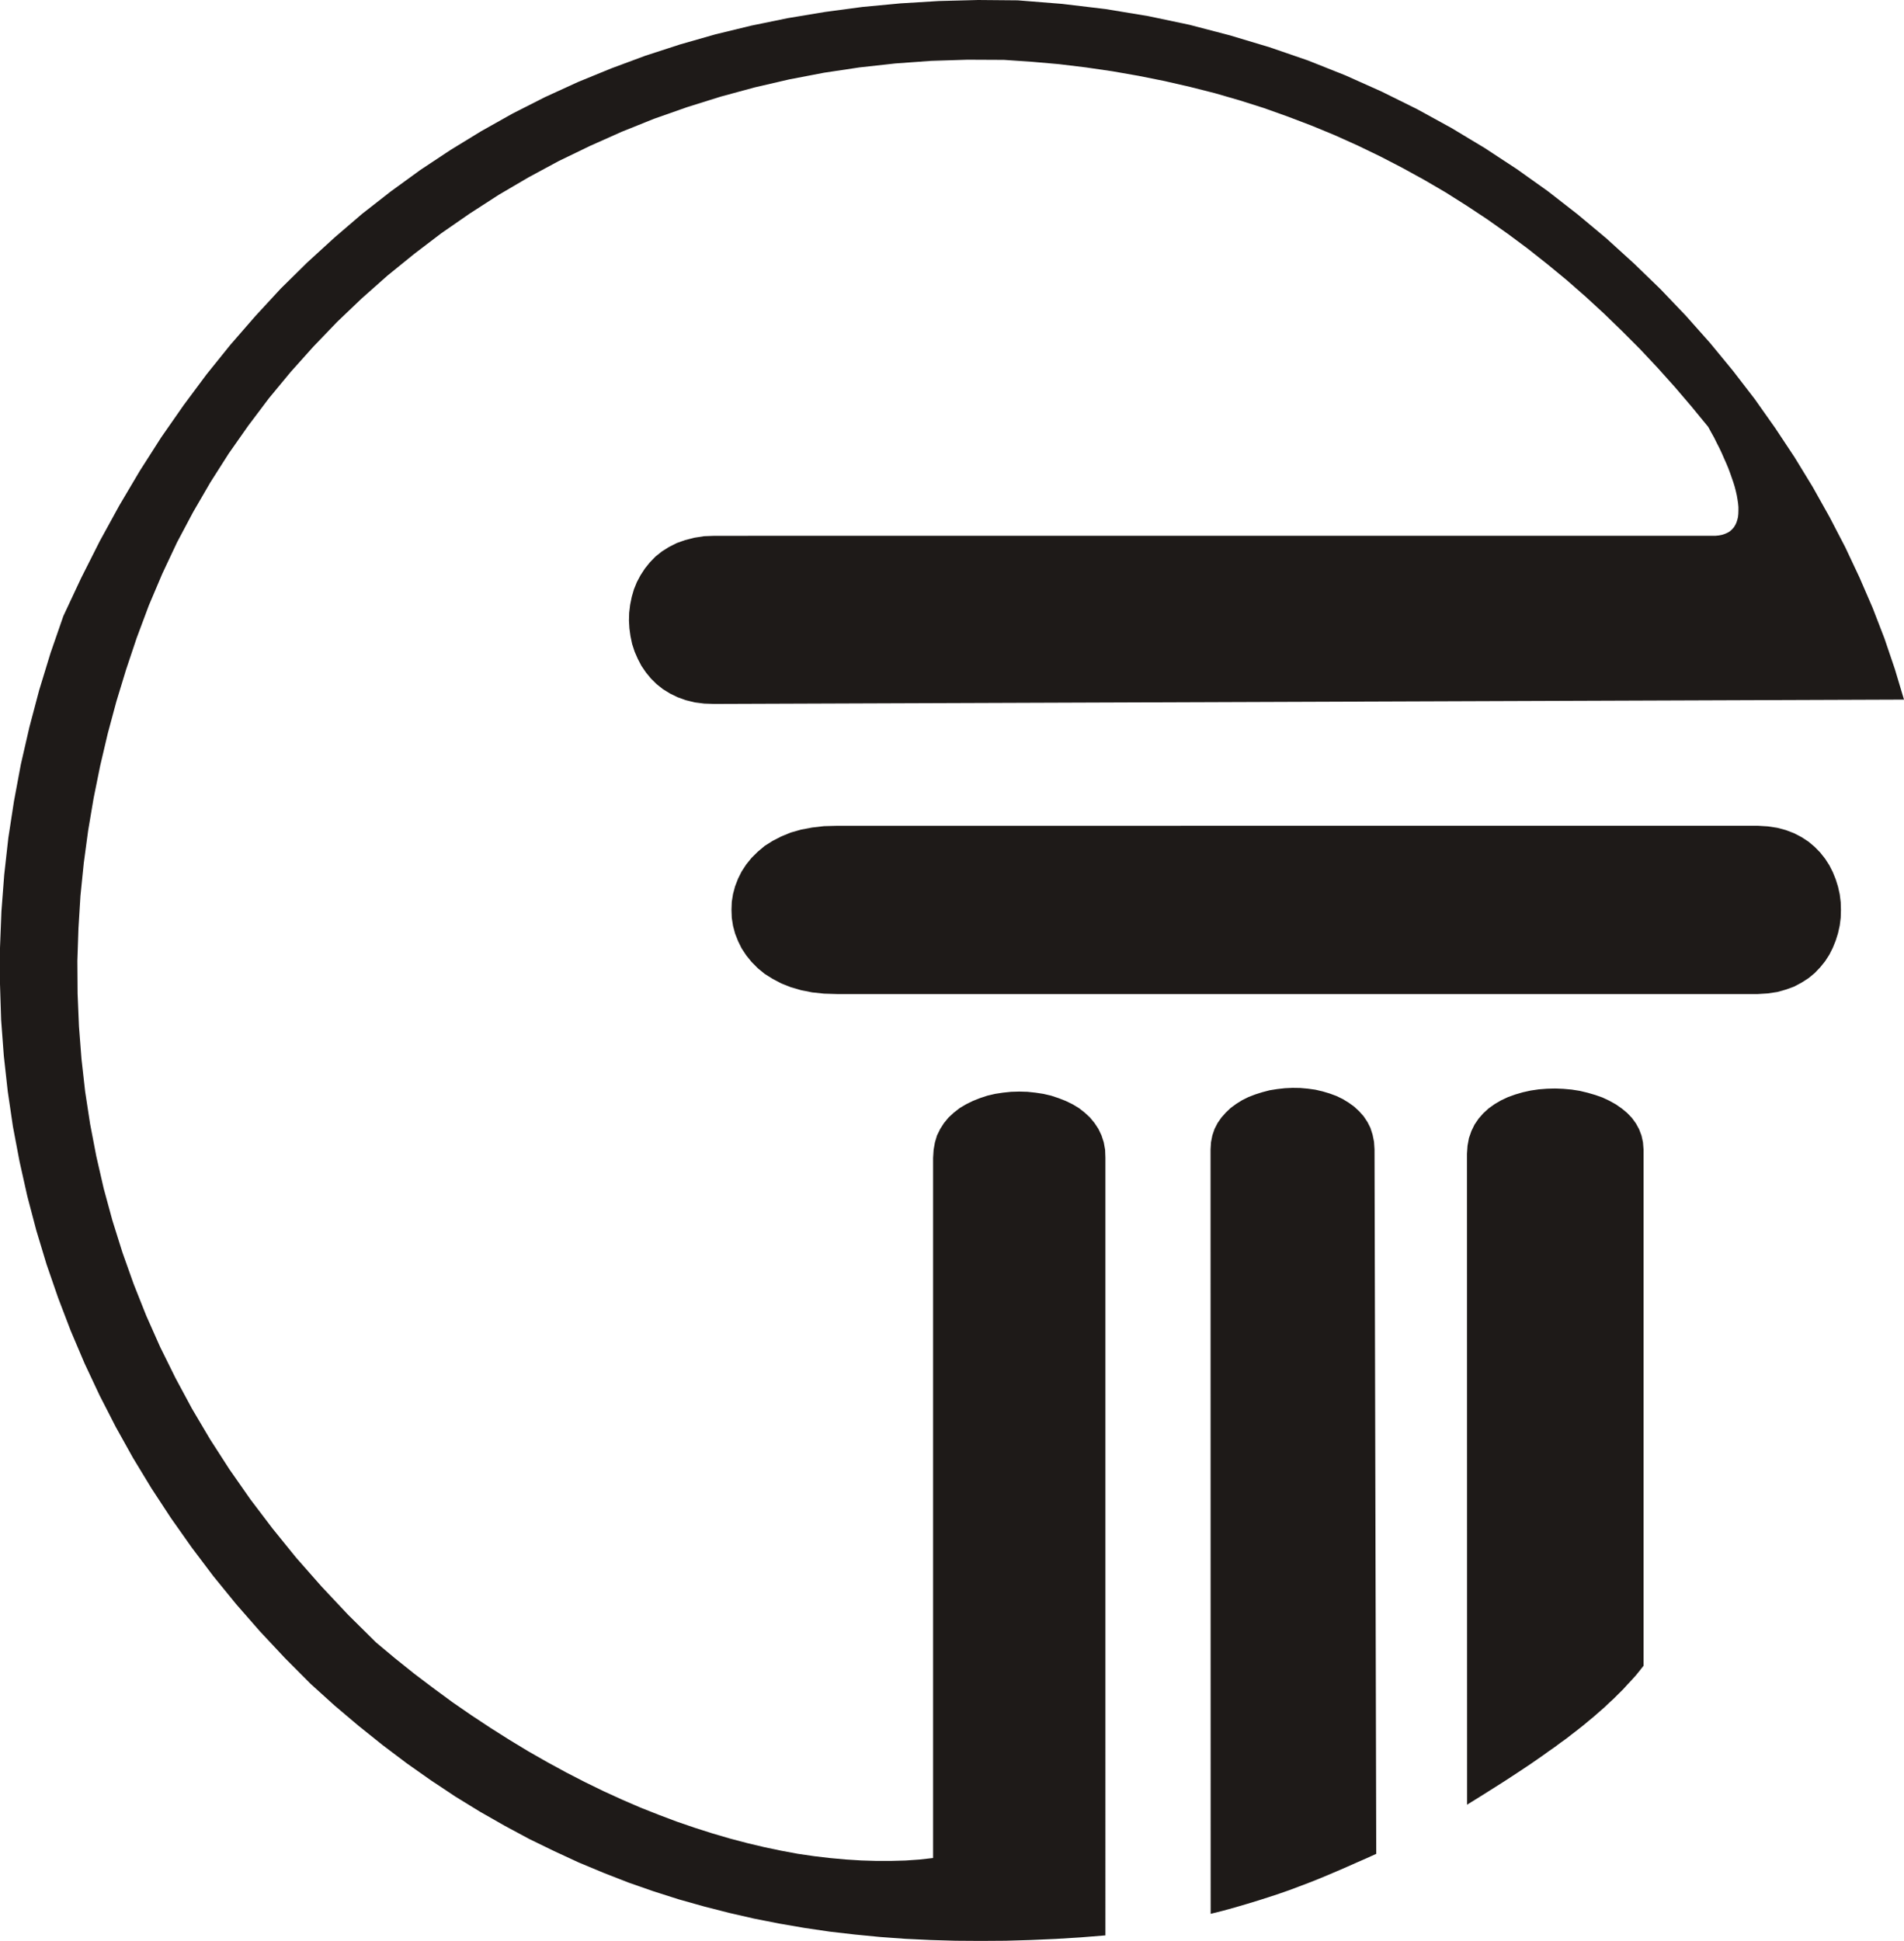 <?xml version="1.0" encoding="UTF-8" standalone="no"?>
<!-- Created with Inkscape (http://www.inkscape.org/) -->

<svg
   xmlns:dc="http://purl.org/dc/elements/1.1/"
   xmlns:cc="http://creativecommons.org/ns#"
   xmlns:rdf="http://www.w3.org/1999/02/22-rdf-syntax-ns#"
   xmlns:svg="http://www.w3.org/2000/svg"
   xmlns="http://www.w3.org/2000/svg"
   xmlns:sodipodi="http://sodipodi.sourceforge.net/DTD/sodipodi-0.dtd"
   xmlns:inkscape="http://www.inkscape.org/namespaces/inkscape"
   version="1.1"
   width="33.393"
   height="34.03"
   id="svg2"
   xml:space="preserve"
   sodipodi:docname="KAB_logo.svg"
   inkscape:version="0.92.3 (2405546, 2018-03-11)"><sodipodi:namedview
     pagecolor="#ffffff"
     bordercolor="#666666"
     borderopacity="1"
     objecttolerance="10"
     gridtolerance="10"
     guidetolerance="10"
     inkscape:pageopacity="0"
     inkscape:pageshadow="2"
     inkscape:window-width="1920"
     inkscape:window-height="1055"
     id="namedview14"
     showgrid="false"
     fit-margin-top="0"
     fit-margin-left="0"
     fit-margin-right="0"
     fit-margin-bottom="0"
     inkscape:zoom="2.8222265"
     inkscape:cx="28.169249"
     inkscape:cy="17.015251"
     inkscape:window-x="0"
     inkscape:window-y="0"
     inkscape:window-maximized="1"
     inkscape:current-layer="svg2" /><defs
     id="defs6"><clipPath
   id="clipPath18"><path
     d="M 0,6.465 H 4958 V 7010.875 H 0 Z"
     id="path20"
     inkscape:connector-curvature="0" /></clipPath>

</defs><path
     d="M 33.393,12.267 33.233,11.733 33.05,11.194 32.844,10.661 32.613,10.127 32.362,9.594 32.087,9.065 31.791,8.537 31.474,8.018 31.134,7.505 30.775,6.997 30.393,6.501 29.991,6.013 29.566,5.535 29.122,5.07 28.657,4.62 28.174,4.181 27.669,3.759 27.145,3.351 26.601,2.964 26.037,2.594 25.455,2.244 24.854,1.914 24.234,1.607 23.595,1.321 22.939,1.06 22.264,0.828 21.571,0.62 20.862,0.435 20.136,0.282 19.39,0.159 18.627,0.068 17.849,0.006 17.155,0 l -0.686,0.018 -0.675,0.041 -0.669,0.063 -0.658,0.088 -0.65,0.108 -0.639,0.131 -0.63,0.153 -0.62,0.177 -0.609,0.198 -0.598,0.222 -0.586,0.24 L 9.556,1.704 8.992,1.99 8.44,2.3 7.899,2.631 7.371,2.981 6.855,3.356 6.353,3.748 5.865,4.167 5.387,4.604 4.925,5.059 4.478,5.543 4.043,6.043 3.623,6.564 3.219,7.107 2.826,7.671 2.451,8.258 2.094,8.861 1.751,9.486 1.423,10.136 1.111,10.802 0.886,11.451 0.687,12.102 0.515,12.752 0.366,13.401 0.245,14.049 0.146,14.693 0.074,15.338 0.025,15.981 0,16.62 v 0.636 l 0.02,0.628 0.047,0.63 0.069,0.623 0.091,0.618 0.116,0.612 0.136,0.608 0.158,0.6 0.179,0.593 0.203,0.588 0.221,0.578 0.243,0.572 0.264,0.562 0.283,0.552 0.303,0.544 0.324,0.534 0.343,0.523 0.362,0.513 0.378,0.501 0.401,0.492 0.418,0.478 0.435,0.465 0.453,0.455 0.418,0.378 0.422,0.357 0.422,0.338 0.424,0.32 0.426,0.3 0.429,0.285 0.43,0.264 0.432,0.246 0.433,0.233 0.434,0.211 0.434,0.201 0.439,0.183 0.436,0.17 0.439,0.153 0.439,0.14 0.441,0.124 0.441,0.113 0.441,0.101 0.441,0.087 0.442,0.076 0.441,0.065 0.444,0.051 0.441,0.043 0.441,0.032 0.441,0.021 0.441,0.013 0.44,0.003 0.439,-0.003 0.438,-0.013 0.439,-0.019 0.437,-0.027 0.435,-0.035 V 20.301 L 19.382,20.16 19.358,20.029 19.318,19.907 19.264,19.794 19.196,19.691 19.115,19.593 19.024,19.509 18.923,19.43 18.812,19.363 18.693,19.305 18.568,19.256 18.436,19.212 l -0.137,-0.032 -0.139,-0.021 -0.14,-0.015 -0.144,-0.004 -0.142,0.004 -0.144,0.015 -0.138,0.021 -0.136,0.032 -0.13,0.043 -0.125,0.05 -0.12,0.059 -0.111,0.066 -0.102,0.08 -0.091,0.084 -0.081,0.098 -0.066,0.103 -0.056,0.113 -0.037,0.123 -0.023,0.131 -0.009,0.141 v 12.276 l -0.239,0.027 -0.245,0.017 -0.254,0.007 H 15.37 L 15.106,32.622 14.835,32.605 14.56,32.58 14.279,32.547 13.992,32.505 13.702,32.451 13.406,32.389 13.107,32.318 12.803,32.238 12.496,32.148 12.185,32.049 11.87,31.941 11.552,31.821 11.233,31.695 10.909,31.555 10.585,31.407 10.257,31.247 9.929,31.078 9.599,30.898 9.267,30.709 8.934,30.507 8.6,30.296 8.266,30.075 7.931,29.844 7.597,29.598 7.262,29.345 6.93,29.079 6.595,28.799 6.103,28.312 5.637,27.816 5.195,27.314 4.78,26.802 4.39,26.288 4.024,25.764 3.685,25.238 3.368,24.702 3.078,24.163 2.809,23.619 2.565,23.07 2.345,22.517 2.147,21.96 1.972,21.402 1.819,20.84 1.689,20.274 1.58,19.706 1.493,19.137 1.429,18.567 1.385,17.997 1.361,17.422 1.357,16.849 1.376,16.278 1.411,15.707 1.469,15.135 1.546,14.563 1.642,13.995 1.757,13.427 1.89,12.861 2.041,12.3 2.211,11.742 2.398,11.184 2.611,10.614 2.848,10.056 3.105,9.51 3.387,8.979 3.689,8.459 4.011,7.953 4.355,7.463 4.716,6.984 5.098,6.522 5.496,6.078 5.913,5.644 6.346,5.231 6.795,4.833 7.262,4.454 7.741,4.089 8.238,3.745 8.744,3.418 9.267,3.111 9.801,2.823 10.349,2.558 10.905,2.31 11.473,2.082 12.053,1.878 12.641,1.694 13.238,1.532 13.843,1.392 14.454,1.275 15.074,1.182 15.7,1.113 16.331,1.067 16.968,1.047 17.608,1.05 l 0.486,0.033 0.48,0.042 0.471,0.057 0.466,0.068 0.458,0.08 0.454,0.091 0.445,0.102 0.439,0.111 0.435,0.126 0.426,0.135 0.42,0.15 0.415,0.158 0.407,0.168 0.4,0.18 0.396,0.191 0.388,0.201 0.384,0.211 0.375,0.219 0.369,0.233 0.364,0.241 0.357,0.252 0.35,0.26 0.345,0.273 0.339,0.279 0.33,0.289 0.326,0.3 0.319,0.309 0.316,0.317 0.307,0.327 0.301,0.336 0.294,0.344 0.289,0.352 0.052,0.096 0.051,0.091 0.047,0.095 0.046,0.09 0.043,0.091 0.039,0.09 0.039,0.087 0.036,0.086 0.032,0.086 0.029,0.083 0.028,0.081 0.024,0.078 0.019,0.075 0.017,0.075 0.012,0.07 0.01,0.068 0.006,0.065 v 0.061 l -0.002,0.06 -0.006,0.056 -0.013,0.051 -0.015,0.046 -0.021,0.043 -0.026,0.041 -0.03,0.033 -0.036,0.033 -0.04,0.024 -0.047,0.021 -0.051,0.017 -0.057,0.011 -0.062,0.006 H 12.533 l -0.185,0.007 -0.173,0.027 -0.159,0.041 -0.147,0.052 -0.136,0.069 -0.124,0.078 -0.113,0.09 -0.098,0.101 -0.087,0.108 -0.077,0.118 -0.064,0.12 -0.052,0.128 -0.038,0.132 -0.028,0.137 -0.017,0.14 -0.004,0.138 0.008,0.138 0.019,0.137 0.029,0.137 0.043,0.132 0.055,0.126 0.064,0.123 0.079,0.116 0.087,0.106 0.1,0.099 0.111,0.088 0.123,0.076 0.134,0.066 0.145,0.052 0.158,0.039 0.166,0.021 0.179,0.006 z m -7.665,7.962 0.002,11.415 0.226,-0.14 0.224,-0.141 0.224,-0.142 0.221,-0.145 0.217,-0.144 0.216,-0.15 0.104,-0.075 0.105,-0.073 0.102,-0.076 0.102,-0.073 0.1,-0.078 0.099,-0.076 0.096,-0.076 0.096,-0.08 0.092,-0.076 0.091,-0.08 0.09,-0.078 0.085,-0.081 0.085,-0.078 0.081,-0.081 0.081,-0.08 0.076,-0.084 0.075,-0.08 0.073,-0.081 0.068,-0.084 0.066,-0.084 V 20.154 L 28.815,20.028 28.789,19.911 28.747,19.8 28.691,19.698 l -0.07,-0.096 -0.083,-0.087 -0.094,-0.078 -0.105,-0.073 -0.113,-0.063 -0.121,-0.057 -0.128,-0.045 -0.134,-0.039 -0.138,-0.033 -0.141,-0.022 -0.144,-0.013 -0.145,-0.006 -0.145,0.004 -0.142,0.011 -0.143,0.021 -0.136,0.03 -0.134,0.039 -0.128,0.046 -0.121,0.057 -0.113,0.066 -0.105,0.075 -0.094,0.086 -0.083,0.095 -0.07,0.103 -0.055,0.113 -0.043,0.123 -0.025,0.134 z m -4.495,13.329 0.226,-0.057 0.213,-0.059 0.204,-0.06 0.194,-0.059 0.188,-0.06 0.181,-0.06 0.175,-0.061 0.173,-0.065 0.166,-0.063 0.167,-0.066 0.166,-0.069 0.165,-0.07 0.166,-0.072 0.169,-0.075 0.172,-0.075 0.179,-0.081 L 24.107,20.154 24.098,20.019 24.073,19.896 24.035,19.777 23.983,19.674 23.917,19.575 23.84,19.488 23.753,19.407 23.657,19.337 23.551,19.272 23.44,19.218 23.321,19.174 23.197,19.137 l -0.129,-0.03 -0.13,-0.018 -0.135,-0.012 -0.134,-0.002 -0.134,0.006 -0.134,0.015 -0.132,0.021 -0.127,0.033 -0.124,0.039 -0.12,0.046 -0.113,0.056 -0.104,0.065 -0.098,0.072 -0.085,0.081 -0.077,0.087 -0.066,0.095 -0.054,0.105 -0.038,0.111 -0.024,0.12 -0.008,0.128 z m -6.557,-19.078 -0.224,0.006 -0.208,0.024 -0.196,0.037 -0.179,0.051 -0.166,0.068 -0.152,0.078 -0.139,0.088 -0.121,0.101 -0.109,0.108 -0.094,0.116 -0.081,0.124 -0.063,0.126 -0.052,0.135 -0.036,0.134 -0.022,0.138 -0.005,0.14 0.005,0.14 0.022,0.14 0.036,0.135 0.052,0.132 0.063,0.128 0.081,0.123 0.094,0.116 0.109,0.11 0.121,0.099 0.139,0.087 0.152,0.08 0.166,0.066 0.179,0.052 0.196,0.039 0.208,0.022 0.224,0.007 h 16.153 l 0.176,-0.011 0.166,-0.025 0.153,-0.043 0.143,-0.052 0.129,-0.069 0.122,-0.078 0.107,-0.088 0.097,-0.101 0.086,-0.106 0.075,-0.116 0.061,-0.121 0.051,-0.126 0.041,-0.131 0.03,-0.135 0.017,-0.135 0.004,-0.137 -0.004,-0.137 -0.017,-0.137 -0.03,-0.134 -0.041,-0.131 -0.051,-0.126 -0.061,-0.12 -0.075,-0.116 -0.086,-0.108 -0.097,-0.099 -0.107,-0.09 L 31.597,14.679 31.467,14.611 31.324,14.556 31.171,14.515 31.005,14.49 30.828,14.479"
     id="path32"
     style="fill:#1e1a18;fill-opacity:1;fill-rule:evenodd;stroke:none;stroke-width:0.15"
     inkscape:connector-curvature="0" /></svg>